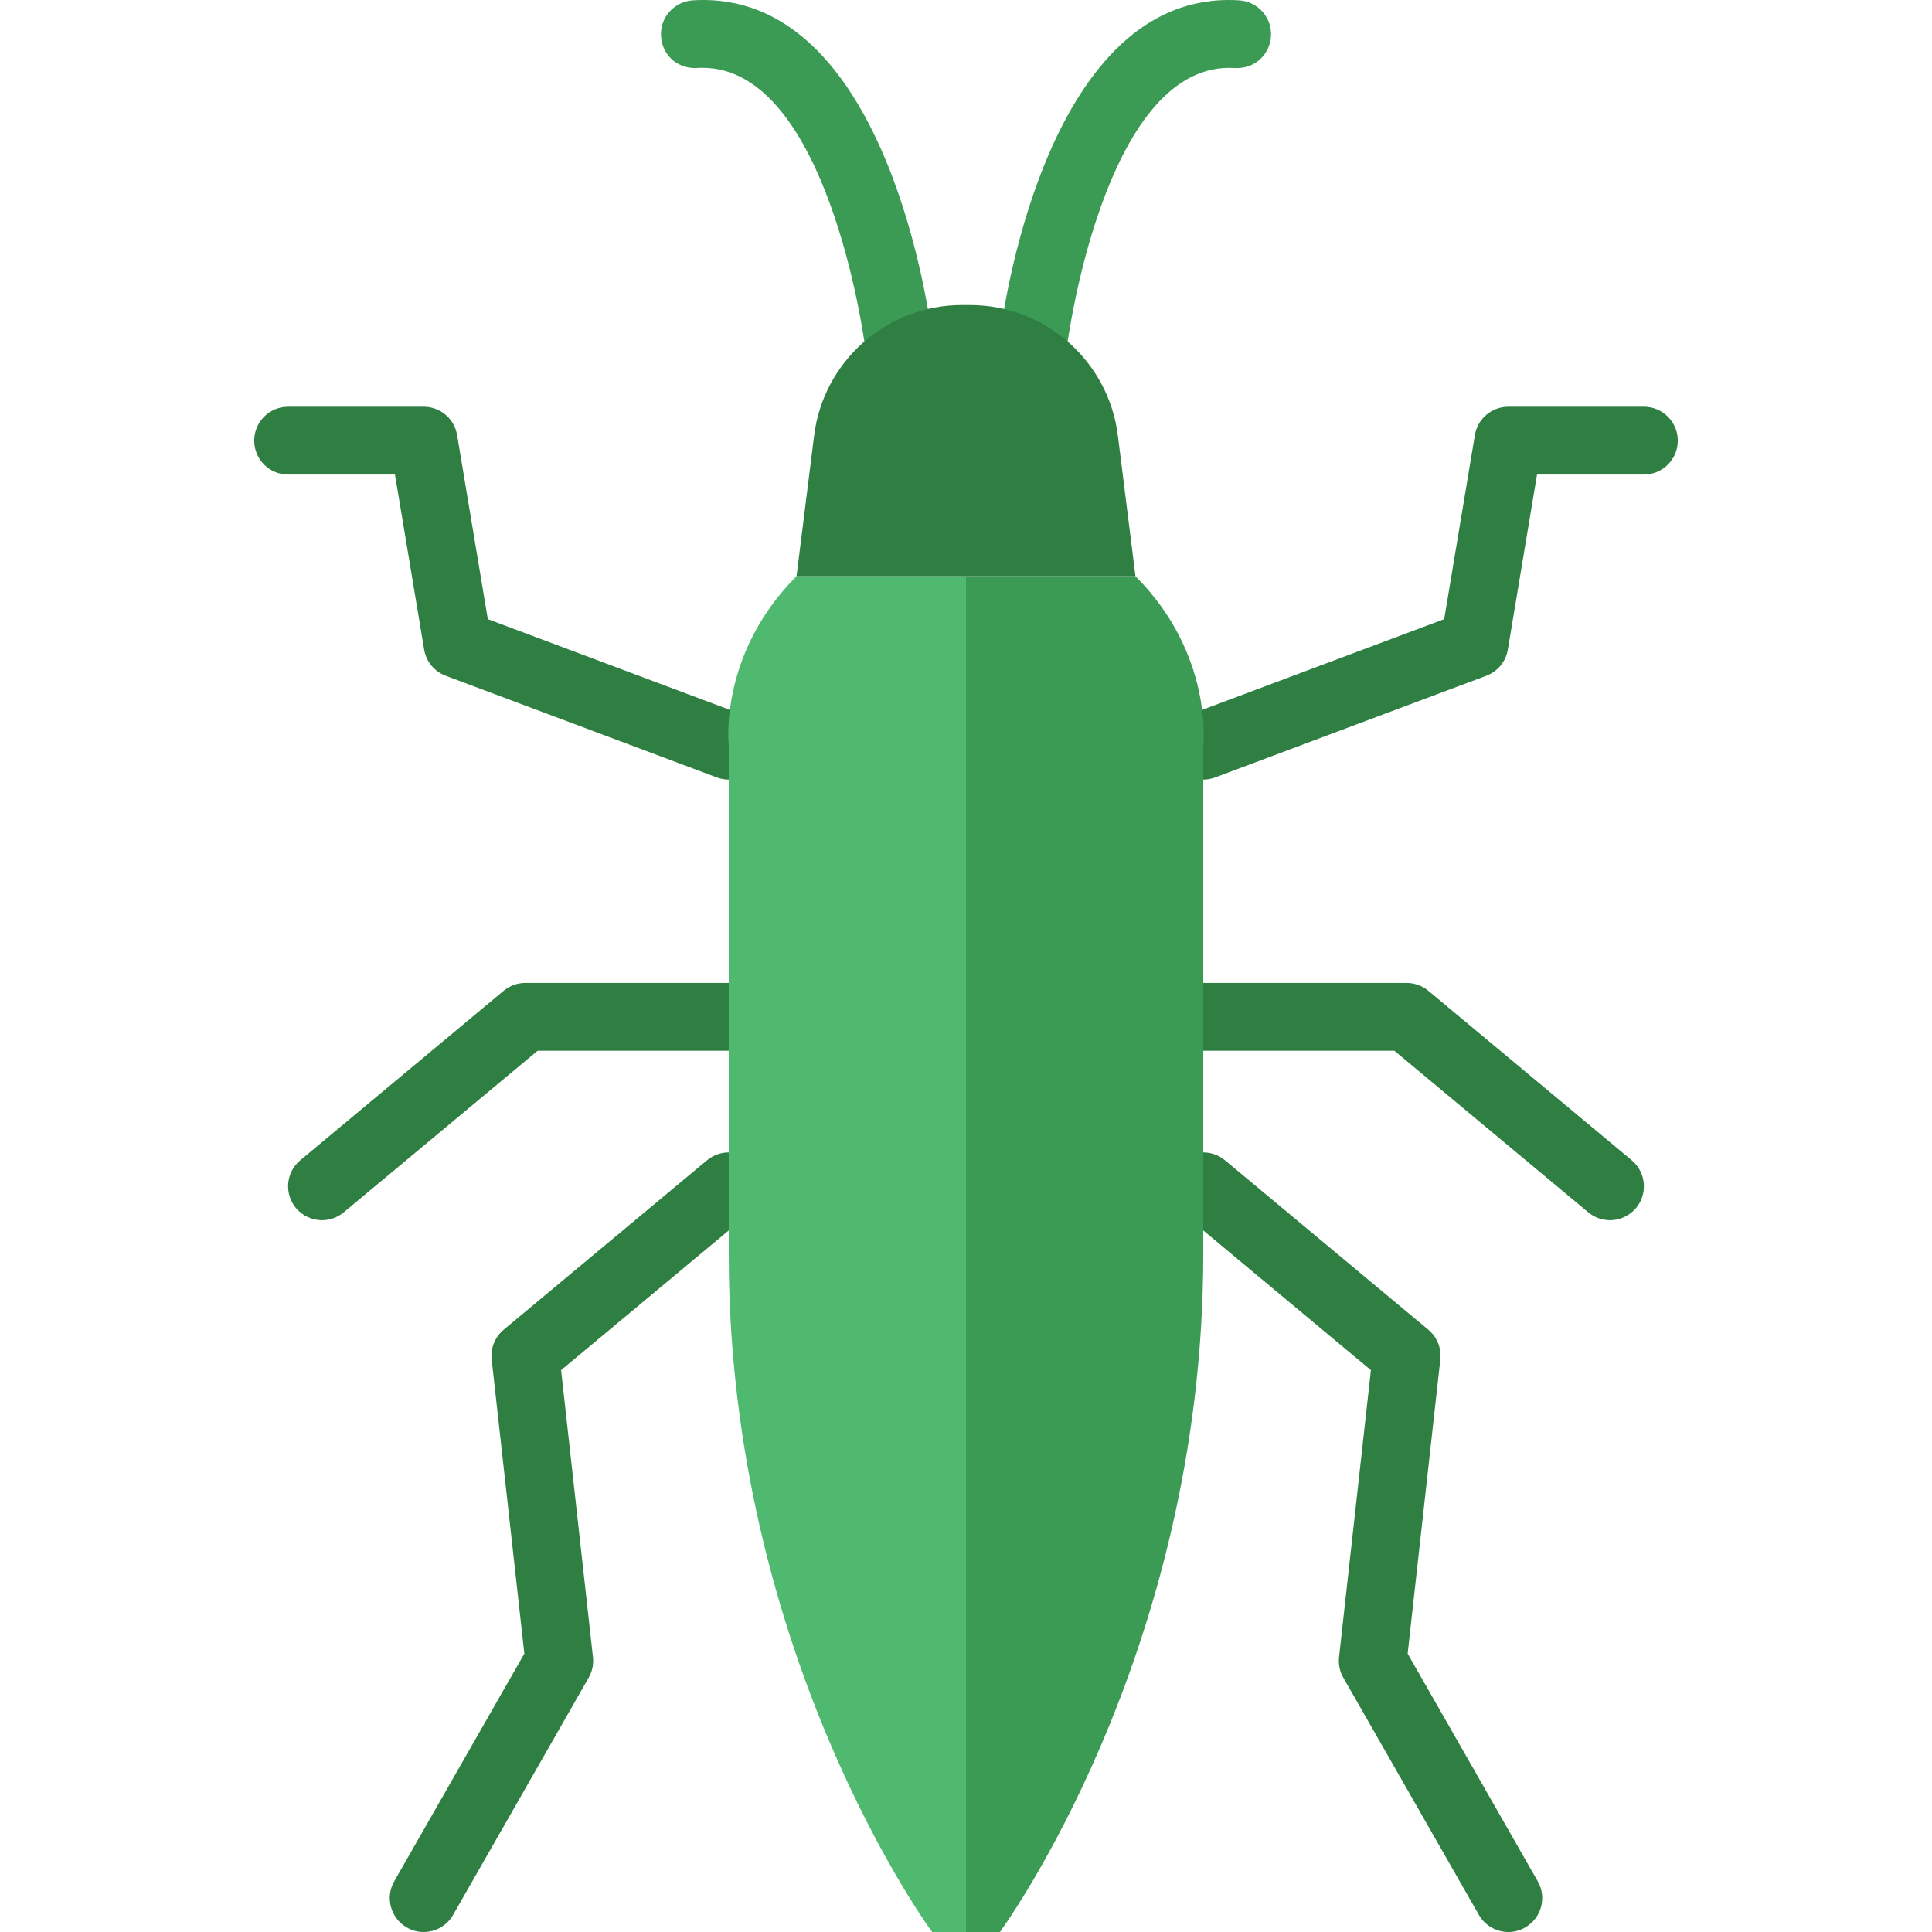 <?xml version="1.0" encoding="iso-8859-1"?>
<!-- Uploaded to: SVG Repo, www.svgrepo.com, Generator: SVG Repo Mixer Tools -->
<svg height="800px" width="800px" version="1.1" id="Layer_1" xmlns="http://www.w3.org/2000/svg" xmlns:xlink="http://www.w3.org/1999/xlink" 
	 viewBox="0 0 511.997 511.997" xml:space="preserve">
<g>
	<g>
		<path style="fill:#2F7F42;" d="M112.27,511.997c-1.509,0-3.045-0.377-4.446-1.186c-4.312-2.461-5.812-7.949-3.341-12.252
			l34.475-60.335l-8.659-77.941c-0.332-2.991,0.862-5.955,3.171-7.887l53.895-44.912c3.836-3.18,9.476-2.659,12.665,1.15
			c3.171,3.809,2.65,9.477-1.15,12.647l-50.185,41.822l8.444,76.045c0.216,1.886-0.18,3.8-1.132,5.443l-35.93,62.877
			C118.423,510.371,115.396,511.997,112.27,511.997"/>
		<path style="fill:#2F7F42;" d="M193.121,206.598c-1.051,0-2.111-0.189-3.162-0.575l-71.86-26.947
			c-3-1.123-5.174-3.773-5.695-6.934l-7.734-46.385H76.35c-4.967,0-8.982-4.024-8.982-8.982c0-4.967,4.015-8.982,8.982-8.982h35.93
			c4.392,0,8.138,3.171,8.857,7.5l8.138,48.784l67.009,25.124c4.635,1.743,6.988,6.917,5.255,11.569
			C200.182,204.371,196.75,206.598,193.121,206.598"/>
		<path style="fill:#2F7F42;" d="M85.341,323.366c-2.578,0-5.129-1.105-6.916-3.234c-3.171-3.809-2.65-9.477,1.15-12.647
			l53.895-44.912c1.617-1.347,3.656-2.084,5.758-2.084h53.895c4.967,0,8.982,4.024,8.982,8.982c0,4.958-4.015,8.982-8.982,8.982
			h-50.643L91.09,321.282C89.401,322.683,87.371,323.366,85.341,323.366"/>
		<path style="fill:#2F7F42;" d="M399.727,511.997c-3.126,0-6.153-1.626-7.806-4.527l-35.93-62.877
			c-0.952-1.644-1.347-3.557-1.132-5.443l8.444-76.045l-50.185-41.822c-3.8-3.171-4.321-8.839-1.15-12.647
			c3.189-3.809,8.839-4.33,12.665-1.15l53.895,44.912c2.309,1.931,3.503,4.895,3.171,7.887l-8.659,77.941l34.475,60.335
			c2.47,4.303,0.97,9.791-3.341,12.252C402.772,511.62,401.236,511.997,399.727,511.997"/>
		<path style="fill:#2F7F42;" d="M318.876,206.598c-3.629,0-7.06-2.228-8.417-5.83c-1.734-4.653,0.62-9.827,5.255-11.569
			l67.009-25.124l8.138-48.784c0.719-4.33,4.464-7.5,8.857-7.5h35.93c4.967,0,8.982,4.015,8.982,8.982
			c0,4.958-4.015,8.982-8.982,8.982h-28.322l-7.734,46.385c-0.521,3.162-2.695,5.812-5.695,6.934l-71.86,26.947
			C320.987,206.41,319.927,206.598,318.876,206.598"/>
		<path style="fill:#2F7F42;" d="M426.656,323.366c-2.03,0-4.06-0.683-5.749-2.084l-51.389-42.828h-50.643
			c-4.967,0-8.982-4.024-8.982-8.982c0-4.958,4.015-8.982,8.982-8.982h53.895c2.102,0,4.141,0.737,5.758,2.084l53.895,44.912
			c3.8,3.171,4.321,8.839,1.15,12.647C431.785,322.261,429.234,323.366,426.656,323.366"/>
	</g>
	<g>
		<path style="fill:#3B9B54;" d="M238.025,98.879c-4.482,0-8.354-3.35-8.911-7.896c-0.09-0.746-9.854-73.009-42.927-73.009
			c-0.485,0-0.979,0.009-1.473,0.045c-5.21,0.278-9.225-3.44-9.539-8.39c-0.314-4.949,3.44-9.216,8.39-9.539
			C184.516,0.027,185.45,0,186.376,0c49.269,0,60.129,85.127,60.578,88.819c0.593,4.922-2.91,9.396-7.842,9.988
			C238.752,98.861,238.384,98.879,238.025,98.879"/>
		<path style="fill:#3B9B54;" d="M273.973,98.879c-0.359,0-0.719-0.018-1.087-0.063c-4.922-0.593-8.435-5.075-7.842-9.997
			C265.493,85.127,276.362,0,325.622,0c0.925,0,1.859,0.027,2.811,0.09c4.949,0.323,8.704,4.59,8.39,9.539
			c-0.323,4.949-4.446,8.686-9.539,8.39c-0.494-0.027-0.997-0.045-1.482-0.045c-33.163,0-42.828,72.264-42.918,73
			C282.335,95.528,278.455,98.879,273.973,98.879"/>
	</g>
	<path style="fill:#4FBA6F;" d="M247.016,511.997c0,0-53.895-72.982-53.895-179.649V197.611c0,0-2.803-24.145,17.965-44.912h44.912
		v359.298H247.016z"/>
	<path style="fill:#3B9B54;" d="M264.981,511.997c0,0,53.895-72.982,53.895-179.649V197.611c0,0,2.803-24.145-17.965-44.912h-44.912
		v359.298H264.981z"/>
	<path style="fill:#2F7F42;" d="M300.911,152.699h-89.825l4.662-37.25c2.47-19.77,19.276-34.609,39.199-34.609h2.102
		c19.923,0,36.729,14.839,39.199,34.609L300.911,152.699z"/>
</g>
</svg>